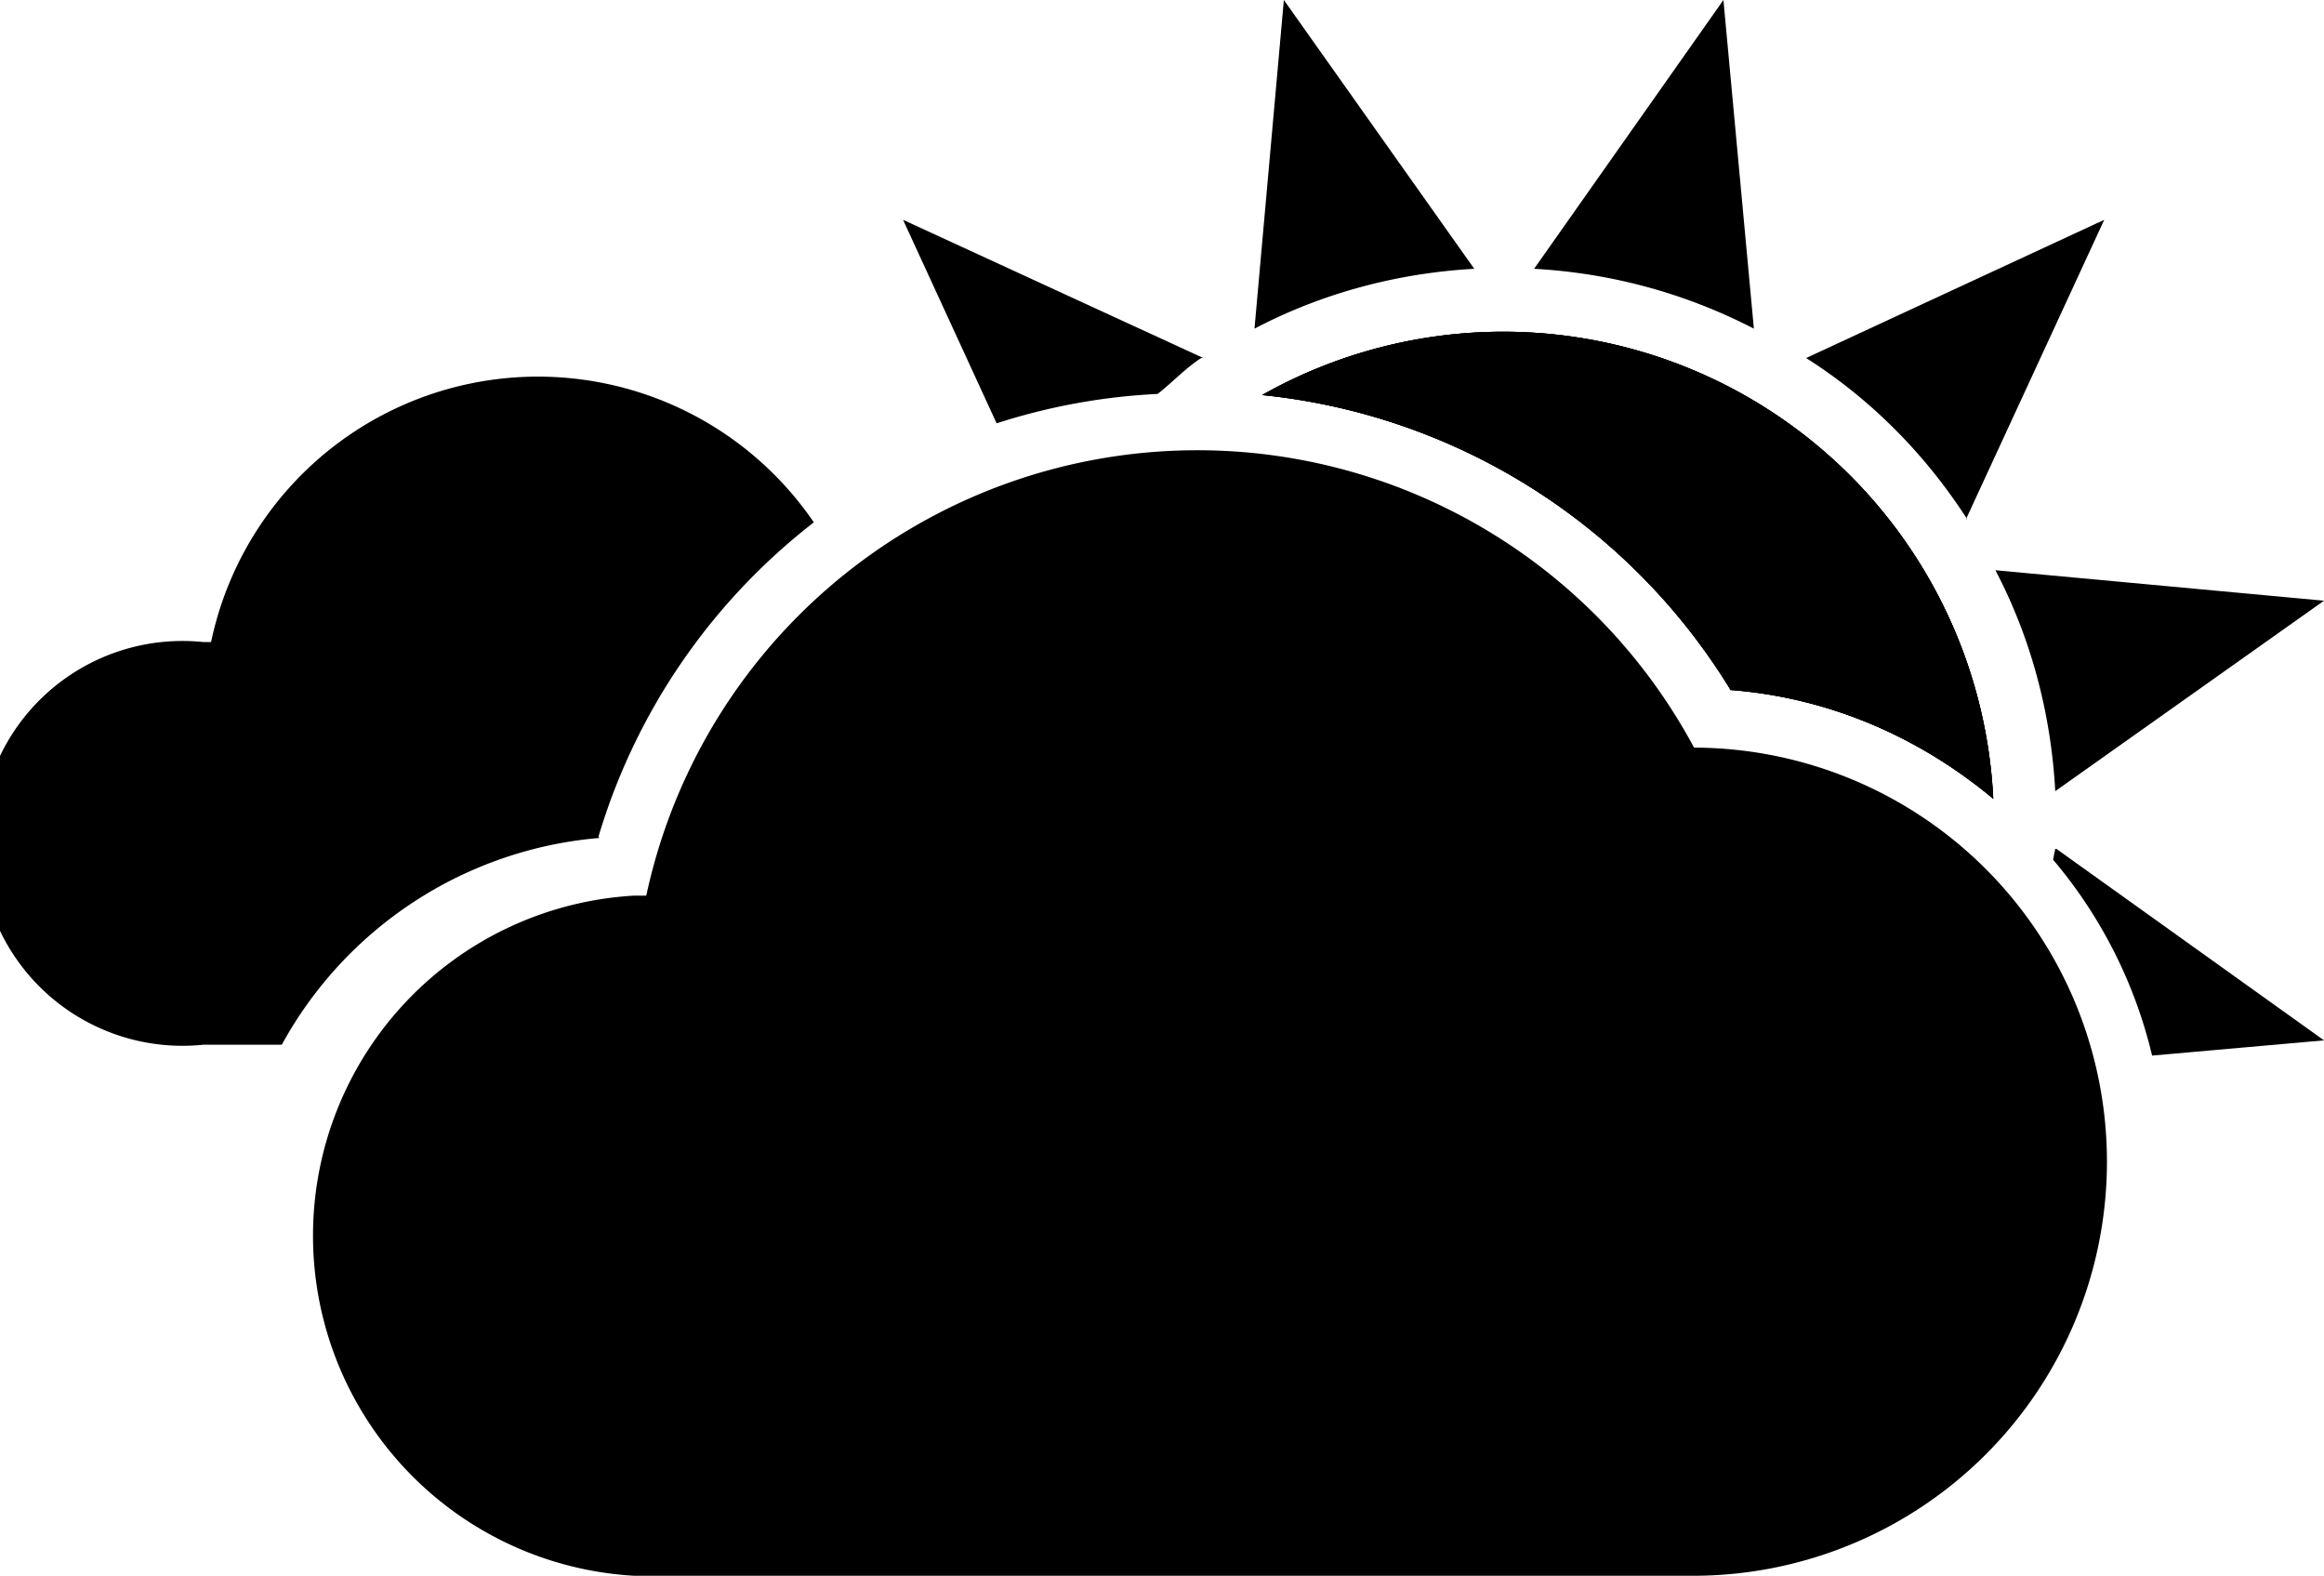<svg xmlns="http://www.w3.org/2000/svg" viewBox="0 0 213.6 144.8" width="213.6" height="144.8"><g fill="#000"><path d="M55 76.9A57.2 57.2 0 0 1 74.8 48a30.7 30.7 0 0 0-55.4 11h-.7a18.6 18.6 0 1 0 0 37h7.2A36.8 36.8 0 0 1 55.1 77z"/><path d="M155.7 68.7a51.8 51.8 0 0 0-96.3 13.6h-1.1a31.3 31.3 0 0 0 0 62.5h97.2a38 38 0 0 0 .2-76.1z"/></g><g fill="#000"><path d="M158.4 0L141 24.7c7.2.4 14 2.3 20.2 5.5L158.4 0zM118 0l-2.7 30.2c6.1-3.2 13-5.1 20.2-5.5L118 0zM110.6 32.9L83 20.2l8.6 18.7a57 57 0 0 1 14.8-2.7c1.4-1.1 2.6-2.4 4-3.3zM188.9 72.7l24.7-17.5-30.2-2.8c3.2 6.1 5.1 13 5.5 20.3zM180.7 47.7l12.7-27.5L166 32.9c6 3.8 11 8.9 14.8 14.8zM188.9 78l-.2 1a43.3 43.3 0 0 1 9.1 18l15.8-1.4L189 78z"/><path d="M159 63.4c9.2.7 17.5 4.4 24.2 10A45.1 45.1 0 0 0 116 36.3a57.2 57.2 0 0 1 43 27z"/><path d="M159 63.4c9.2.7 17.5 4.4 24.2 10A45.1 45.1 0 0 0 116 36.3a57.2 57.2 0 0 1 43 27z"/><path d="M159 63.4c9.2.7 17.5 4.4 24.2 10A45.1 45.1 0 0 0 116 36.3a57.2 57.2 0 0 1 43 27z"/></g></svg>